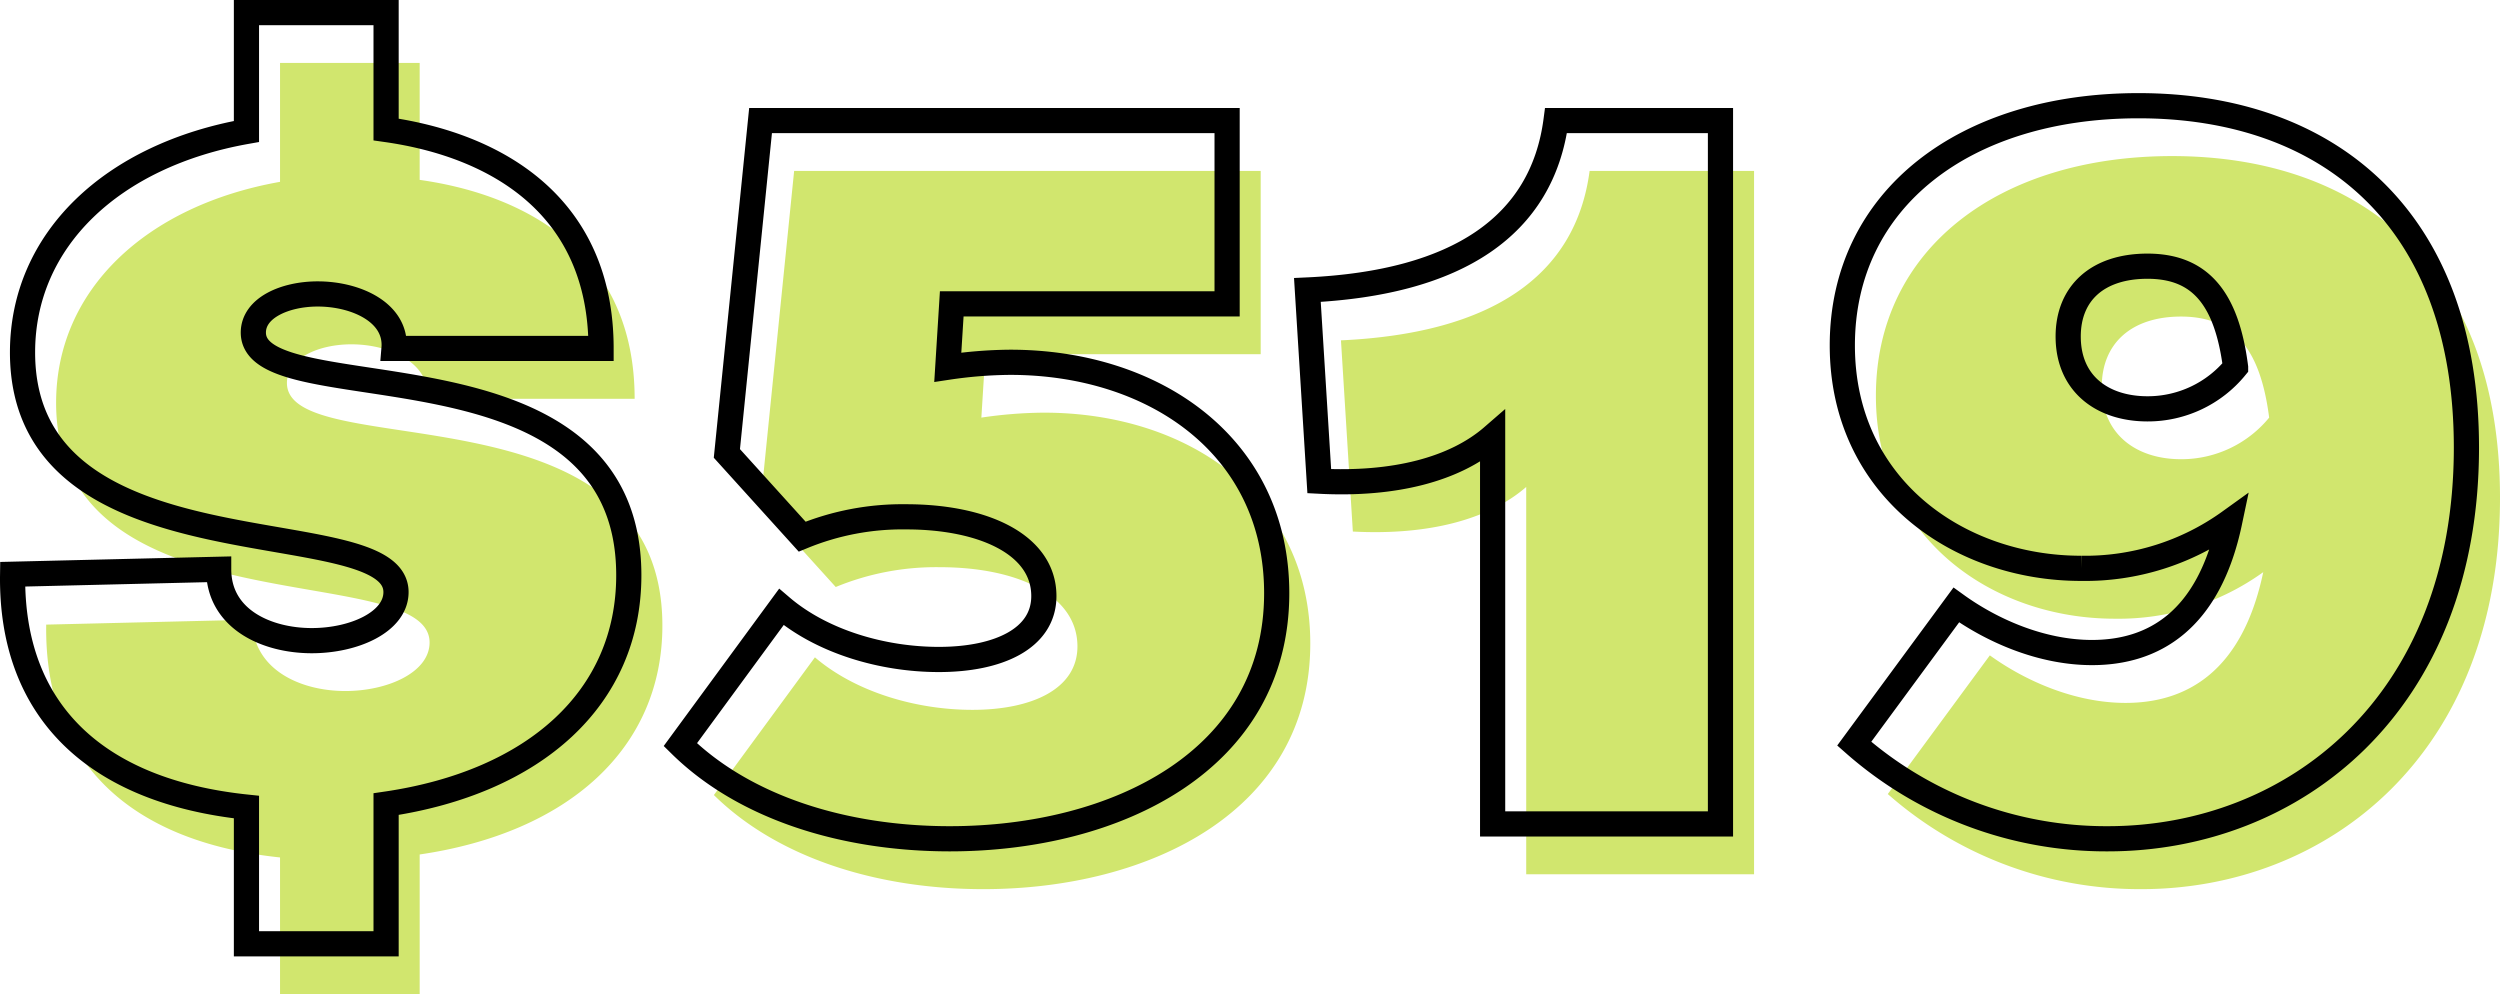 <svg xmlns="http://www.w3.org/2000/svg" width="297.79" height="118.42" viewBox="0 0 297.79 118.42">
  <g id="Group_2" data-name="Group 2" transform="translate(-723.744 -658.858)">
    <path id="Path_3" data-name="Path 3" d="M77.644-29.618c0-29.264-44.722-19.116-44.722-28.91,0-2.95,3.776-4.6,7.67-4.6,4.6,0,9.44,2.242,9.086,6.49H74.34c0-16.874-12.272-24.19-25.606-26.078V-96.642H32.1v14.16C16.166-79.65,5.428-69.62,5.428-56.168c0,27.376,44.486,18.526,44.486,28.556,0,3.54-4.956,5.782-10.03,5.782-5.428,0-11.092-2.6-11.092-8.5l-24.544.59C4.012-13.452,14.16-3.894,32.1-2.006V14.278H48.734V-2.36C66.434-4.956,77.644-14.986,77.644-29.618Zm45.43-25.37a52.6,52.6,0,0,0-7.434.59l.472-7.552h32.8V-83.78H93.338L89.326-44.132l8.968,9.912a31.308,31.308,0,0,1,12.39-2.36c9.2,0,16.4,3.3,16.4,9.44,0,5.074-5.428,7.552-12.508,7.552-6.726,0-13.924-2.124-18.762-6.254L83.78-9.44c7.67,7.552,19.588,11.21,32.1,11.21,19.824,0,38.94-9.322,38.94-29.264C154.816-44.958,140.3-54.988,123.074-54.988ZM188.092-83.78C186.44-71.272,176.41-64.428,158.474-63.6l1.416,22.774c8.968.472,16.166-1.416,20.65-5.31V0h27.14V-83.78Zm69.384-1.77c-20.65,0-35.282,11.092-35.282,28.556,0,16.874,13.806,26.55,28.438,26.55a29.481,29.481,0,0,0,17.7-5.546c-2.478,11.8-9.086,15.576-16.4,15.576-6.018,0-11.918-2.6-16.166-5.664L223.61-9.558A45.4,45.4,0,0,0,253.818,1.77c22.066,0,42.716-15.93,42.716-46.61C296.534-72.216,280.014-85.55,257.476-85.55Zm1.062,36.108c-5.31,0-9.44-2.95-9.44-8.614,0-5.192,3.54-8.378,9.44-8.378,6.254,0,9.44,3.776,10.5,12.036A13.523,13.523,0,0,1,258.538-49.442Z" transform="translate(725 763)" fill="#d1e66e"/>
    <path id="Path_4" data-name="Path 4" d="M77.644-29.618c0-29.264-44.722-19.116-44.722-28.91,0-2.95,3.776-4.6,7.67-4.6,4.6,0,9.44,2.242,9.086,6.49H74.34c0-16.874-12.272-24.19-25.606-26.078V-96.642H32.1v14.16C16.166-79.65,5.428-69.62,5.428-56.168c0,27.376,44.486,18.526,44.486,28.556,0,3.54-4.956,5.782-10.03,5.782-5.428,0-11.092-2.6-11.092-8.5l-24.544.59C4.012-13.452,14.16-3.894,32.1-2.006V14.278H48.734V-2.36C66.434-4.956,77.644-14.986,77.644-29.618Zm45.43-25.37a52.6,52.6,0,0,0-7.434.59l.472-7.552h32.8V-83.78H93.338L89.326-44.132l8.968,9.912a31.308,31.308,0,0,1,12.39-2.36c9.2,0,16.4,3.3,16.4,9.44,0,5.074-5.428,7.552-12.508,7.552-6.726,0-13.924-2.124-18.762-6.254L83.78-9.44c7.67,7.552,19.588,11.21,32.1,11.21,19.824,0,38.94-9.322,38.94-29.264C154.816-44.958,140.3-54.988,123.074-54.988ZM188.092-83.78C186.44-71.272,176.41-64.428,158.474-63.6l1.416,22.774c8.968.472,16.166-1.416,20.65-5.31V0h27.14V-83.78Zm69.384-1.77c-20.65,0-35.282,11.092-35.282,28.556,0,16.874,13.806,26.55,28.438,26.55a29.481,29.481,0,0,0,17.7-5.546c-2.478,11.8-9.086,15.576-16.4,15.576-6.018,0-11.918-2.6-16.166-5.664L223.61-9.558A45.4,45.4,0,0,0,253.818,1.77c22.066,0,42.716-15.93,42.716-46.61C296.534-72.216,280.014-85.55,257.476-85.55Zm1.062,36.108c-5.31,0-9.44-2.95-9.44-8.614,0-5.192,3.54-8.378,9.44-8.378,6.254,0,9.44,3.776,10.5,12.036A13.523,13.523,0,0,1,258.538-49.442Z" transform="translate(721 757)" fill="none" stroke="#000" stroke-width="3"/>
  </g>
</svg>

